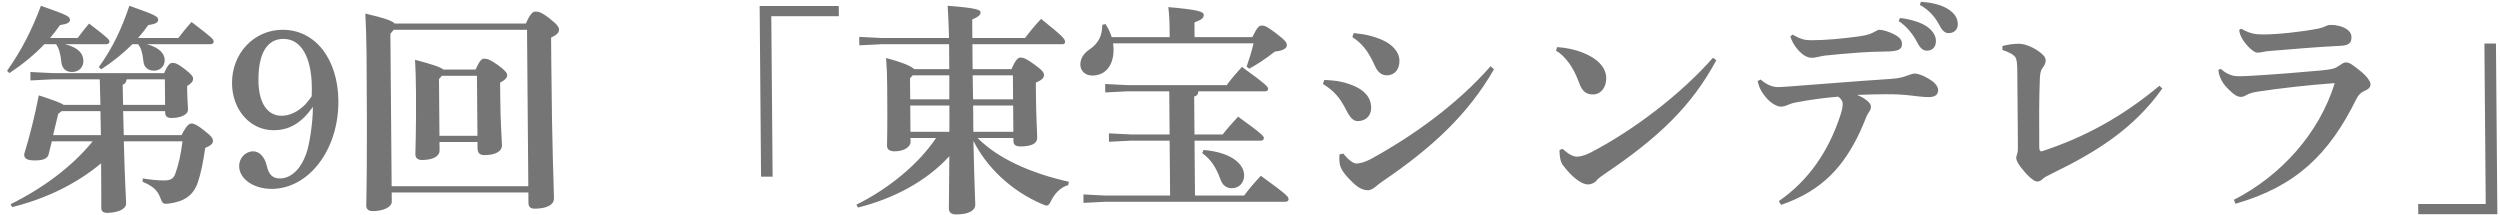 <svg width="360" height="31" viewBox="0 0 360 31" fill="none" xmlns="http://www.w3.org/2000/svg">
<path d="M8.084 6.368C8.505 7.008 8.703 7.68 8.842 8.992C8.912 9.696 9.365 10.368 10.357 10.368C11.349 10.368 12.015 9.696 12.008 8.768C11.999 7.712 11.288 6.848 9.364 6.368H15.284C15.604 6.368 15.763 6.208 15.761 5.984C15.759 5.728 15.565 5.472 12.828 3.392C12.162 4.16 11.687 4.8 11.181 5.472H7.213C7.72 4.864 8.195 4.256 8.638 3.616C9.724 3.456 10.075 3.232 10.071 2.848C10.068 2.4 9.842 2.208 5.895 0.832C4.58 4.352 3.099 7.232 1.012 10.208L1.366 10.528C3.403 9.152 5.024 7.808 6.388 6.368H8.084ZM19.892 6.368C20.28 6.88 20.509 7.488 20.648 8.8C20.719 9.664 21.299 10.176 22.163 10.176C23.027 10.176 23.727 9.568 23.719 8.64C23.712 7.776 23 6.848 21.14 6.368H30.292C30.612 6.368 30.771 6.208 30.769 5.984C30.767 5.664 30.54 5.408 27.578 3.168C26.849 3.968 26.279 4.704 25.677 5.472H19.885C20.424 4.864 20.899 4.256 21.342 3.616C22.428 3.456 22.779 3.232 22.775 2.848C22.772 2.4 22.546 2.208 18.631 0.832C17.569 4 16.217 6.944 14.223 9.664L14.578 9.984C16.328 8.832 17.823 7.616 19.06 6.368H19.892ZM14.366 11.424L14.459 15.008L14.46 15.104H9.148C8.794 14.816 7.895 14.495 5.585 13.727C5.001 16.735 4.32 19.455 3.478 22.207C3.483 22.847 3.87 23.103 5.054 23.103C6.174 23.103 6.843 22.847 6.998 22.239L7.463 20.351H13.351C10.341 24.031 6.174 27.103 1.521 29.407L1.749 29.823C6.507 28.639 10.906 26.559 14.561 23.519C14.595 27.615 14.576 29.215 14.582 29.951C14.586 30.431 14.876 30.655 15.483 30.655C16.987 30.623 18.167 30.111 18.16 29.311C18.153 28.383 17.977 26.463 17.831 20.351H26.279C26.039 22.303 25.699 23.775 25.23 25.055C24.948 25.791 24.501 25.983 23.573 25.983C22.773 25.983 21.684 25.887 20.563 25.695L20.535 26.175C21.948 26.783 22.656 27.327 23.082 28.479C23.343 29.151 23.441 29.343 23.889 29.343C23.985 29.343 24.145 29.343 24.336 29.311C26.542 29.023 27.847 28.127 28.472 26.303C28.91 25.055 29.248 23.391 29.551 21.311C30.412 20.927 30.666 20.671 30.662 20.287C30.659 19.903 30.465 19.615 29.434 18.815C28.436 18.015 27.954 17.791 27.602 17.791C27.25 17.791 26.899 17.983 26.144 19.455H17.824C17.782 18.303 17.773 17.151 17.731 15.999H23.779L23.781 16.192C23.785 16.735 24.075 16.991 24.683 16.991C25.963 16.991 27.08 16.543 27.073 15.775C27.07 15.296 26.965 14.303 26.954 12.928L26.95 12.384C27.586 12 27.808 11.712 27.805 11.328C27.803 11.04 27.64 10.752 26.61 9.952C25.579 9.152 25.226 9.056 24.81 9.056C24.49 9.056 24.141 9.344 23.638 10.528H7.574L4.373 10.368L4.383 11.584L7.582 11.424H14.366ZM23.742 11.424L23.772 15.104H17.724L17.668 12.192C17.987 12.096 18.177 11.872 18.238 11.424H23.742ZM8.899 15.999H14.467C14.477 17.151 14.518 18.303 14.528 19.455H7.648L8.39 16.383L8.899 15.999ZM45.054 15.392C45.071 17.439 44.587 20.831 44.086 22.175C43.272 24.415 41.875 25.695 40.307 25.695C39.283 25.695 38.703 25.183 38.404 23.839C38.105 22.559 37.331 21.791 36.467 21.791C35.347 21.791 34.427 22.751 34.436 23.935C34.451 25.759 36.511 27.199 39.103 27.199C44.479 27.199 48.785 21.535 48.727 14.527C48.678 8.512 45.411 4.288 40.707 4.288C36.579 4.288 33.375 7.68 33.41 12C33.442 15.839 36.026 18.751 39.386 18.751C41.658 18.751 43.409 17.727 45.054 15.392ZM44.882 13.855C44.882 13.919 44.217 14.752 43.963 15.04C42.916 16.096 41.705 16.671 40.553 16.671C38.473 16.671 37.241 14.784 37.215 11.616C37.183 7.712 38.446 5.6 40.814 5.6C43.342 5.6 44.867 8.192 44.903 12.576C44.905 12.768 44.909 13.312 44.882 13.855ZM63.843 10.016C63.488 9.696 62.525 9.344 59.767 8.608C59.841 9.76 59.885 11.296 59.901 13.152C59.947 18.815 59.809 21.439 59.815 22.207C59.819 22.751 60.142 23.039 60.782 23.039C62.542 23.039 63.304 22.367 63.299 21.695L63.288 20.447H68.76L68.768 21.407C68.774 22.047 69.128 22.335 69.768 22.335C71.304 22.335 72.292 21.823 72.284 20.895C72.243 19.743 72.065 17.535 72.035 13.951L72.018 11.904C72.815 11.456 73.037 11.2 73.034 10.816C73.031 10.528 72.772 10.144 71.71 9.376C70.551 8.544 70.102 8.448 69.718 8.448C69.334 8.448 69.049 8.768 68.483 10.016H63.843ZM68.682 10.912L68.753 19.551H63.281L63.214 11.392L63.626 10.912H68.682ZM56.845 3.392C56.489 3.008 55.462 2.624 52.609 1.952C52.686 3.584 52.766 5.536 52.785 7.84C52.923 24.639 52.735 29.055 52.74 29.599C52.744 30.143 53.098 30.399 53.674 30.399C55.306 30.399 56.421 29.759 56.415 29.055L56.404 27.711H76.084L76.096 29.215C76.101 29.823 76.423 30.047 76.999 30.047C78.599 30.047 79.779 29.567 79.771 28.543C79.754 26.431 79.496 22.367 79.384 8.672L79.357 5.408C80.218 5.024 80.503 4.672 80.5 4.288C80.497 3.968 80.366 3.616 79.175 2.688C77.951 1.728 77.534 1.664 77.086 1.664C76.734 1.664 76.321 2.016 75.725 3.392H56.845ZM75.892 4.288L76.077 26.815H56.397L56.217 4.864L56.692 4.288H75.892ZM109.592 25.439H111.256L111.066 2.336H120.794L120.782 0.864H109.39L109.592 25.439ZM145.93 19.871L145.934 20.319C145.938 20.863 146.292 21.087 146.932 21.087C148.532 21.087 149.361 20.671 149.354 19.839C149.345 18.751 149.201 16.831 149.174 13.568L149.161 11.904C150.053 11.52 150.339 11.2 150.336 10.816C150.333 10.464 150.17 10.176 148.947 9.28C147.724 8.384 147.307 8.288 146.955 8.288C146.603 8.288 146.253 8.576 145.657 9.952H140.057L140.027 6.368H153.019C153.243 6.368 153.37 6.24 153.369 6.048C153.365 5.632 153.203 5.344 149.917 2.72C149.188 3.488 148.3 4.544 147.604 5.472H140.02L139.998 2.816C141.018 2.368 141.208 2.08 141.205 1.76C141.203 1.44 140.688 1.152 136.462 0.832C136.534 1.792 136.613 3.648 136.66 5.472H126.932L123.731 5.312L123.741 6.528L126.939 6.368H136.667L136.697 9.952H131.641C131.286 9.6 130.322 9.088 127.596 8.352C127.703 9.76 127.744 10.848 127.758 12.608C127.812 19.167 127.728 20.543 127.731 20.991C127.736 21.535 128.122 21.791 128.826 21.791C130.17 21.791 131.125 21.151 131.119 20.447L131.114 19.871H134.794C132.297 23.615 127.942 27.199 123.321 29.471L123.548 29.887C128.69 28.607 133.437 26.079 136.704 22.495C136.679 27.359 136.631 29.311 136.637 30.047C136.642 30.591 136.996 30.879 137.7 30.879C139.46 30.879 140.448 30.335 140.44 29.439C140.436 28.927 140.326 27.231 140.173 20.287C141.995 23.935 145.448 27.423 150.104 29.407C150.393 29.535 150.586 29.599 150.714 29.599C151.002 29.599 151.128 29.375 151.38 28.863C151.915 27.807 152.772 26.943 153.826 26.655L153.918 26.175C148.339 24.927 143.65 22.783 140.778 19.871H145.93ZM145.856 10.848L145.884 14.303H140.124L140.064 10.848H145.856ZM136.704 10.848C136.713 12 136.691 13.152 136.7 14.303H131.068L131.043 11.264L131.424 10.848H136.704ZM131.107 18.975L131.076 15.2H136.708C136.718 16.447 136.728 17.727 136.707 18.975H131.107ZM140.163 18.975L140.132 15.2H145.892L145.923 18.975H140.163ZM168.494 28.159H159.15L156.013 27.999L156.023 29.215L159.157 29.055H185.077C185.397 29.055 185.556 28.895 185.554 28.671C185.552 28.351 185.454 28.127 181.559 25.311C180.575 26.367 179.846 27.231 179.15 28.159H172.078L172.013 20.255H181.549C181.869 20.255 181.996 20.095 181.994 19.871C181.992 19.647 181.862 19.359 178.289 16.799C177.464 17.695 176.703 18.527 176.07 19.359H172.006L171.961 13.887C172.344 13.823 172.535 13.6 172.563 13.152H182.163C182.483 13.152 182.61 12.992 182.608 12.768C182.606 12.544 182.476 12.256 178.838 9.632C178.077 10.464 177.316 11.328 176.652 12.256H162.284L159.146 12.096L159.156 13.312L162.291 13.152H168.371L168.422 19.359H162.822L159.684 19.199L159.694 20.415L162.829 20.255H168.429L168.494 28.159ZM168.435 5.344H160.083C159.885 4.672 159.56 4 159.171 3.456L158.724 3.584C158.737 5.088 158.202 6.24 156.866 7.136C155.911 7.776 155.565 8.576 155.571 9.312C155.579 10.272 156.352 10.88 157.28 10.88C159.2 10.88 160.372 9.408 160.353 7.104C160.351 6.816 160.317 6.528 160.282 6.24H180.506C180.228 7.488 179.885 8.512 179.51 9.6L179.896 9.888C181.075 9.248 182.189 8.512 183.588 7.424C184.739 7.328 185.312 6.944 185.309 6.528C185.305 6.112 185.111 5.824 183.63 4.704C182.567 3.904 182.149 3.68 181.733 3.68C181.285 3.68 181.063 3.872 180.339 5.344H172.019L172.002 3.232C172.99 2.848 173.341 2.624 173.337 2.144C173.333 1.696 172.659 1.408 168.239 1.024C168.343 1.952 168.414 2.816 168.429 4.576L168.435 5.344ZM173.116 22.047C174.307 22.911 175.084 23.999 175.739 25.823C176.034 26.655 176.581 27.103 177.381 27.103C178.469 27.103 179.167 26.271 179.158 25.247C179.143 23.455 177.019 21.887 173.304 21.599L173.116 22.047ZM190.506 12.096C192.018 13.024 192.922 13.983 193.865 15.871C194.548 17.247 195.094 17.439 195.51 17.439C196.726 17.439 197.455 16.607 197.446 15.52C197.434 13.983 196.433 12.928 194.7 12.256C193.062 11.616 191.75 11.552 190.693 11.52L190.506 12.096ZM214.645 9.536C209.795 15.072 203.4 19.615 197.379 22.911C196.646 23.295 195.848 23.551 195.336 23.551C194.856 23.551 194.115 22.975 193.436 22.111L192.893 22.239C192.863 22.399 192.864 22.591 192.866 22.751C192.867 22.975 192.869 23.167 192.903 23.423C192.974 24.223 193.492 25.023 194.75 26.239C195.75 27.231 196.456 27.391 197 27.391C197.288 27.391 197.67 27.231 198.052 26.911C198.37 26.655 198.783 26.303 199.133 26.079C206.166 21.311 211.406 16.479 215.129 9.984L214.645 9.536ZM194.739 5.344C196.09 6.208 197.027 7.36 197.907 9.312C198.234 10.08 198.72 10.848 199.68 10.848C200.736 10.848 201.53 10.112 201.519 8.736C201.508 7.488 200.507 6.4 199.062 5.76C197.649 5.152 196.399 4.896 194.926 4.768L194.739 5.344ZM246.667 8.32C242.07 13.536 235.265 18.751 229.019 21.983C228.159 22.431 227.424 22.559 227.072 22.559C226.56 22.559 225.853 22.207 225.015 21.439L224.568 21.599C224.576 22.527 224.678 23.231 225.034 23.743C226.296 25.471 227.745 26.559 228.641 26.559C229.121 26.559 229.631 26.335 229.884 26.015C230.201 25.631 230.647 25.343 231.156 24.991C238.825 19.807 243.588 15.296 247.15 8.672L246.667 8.32ZM224.067 7.296C225.321 8 226.55 9.664 227.27 11.616C227.663 12.64 227.991 13.6 229.399 13.6C230.519 13.6 231.31 12.576 231.299 11.264C231.286 9.632 229.932 8.384 228.005 7.616C226.85 7.136 225.439 6.848 224.223 6.784L224.067 7.296ZM257.81 5.216C258.108 6.464 259.563 8.32 260.843 8.32C261.355 8.32 261.483 8.256 261.802 8.192C262.154 8.128 262.537 8.032 262.825 8C264.519 7.84 265.638 7.712 267.941 7.552C269.06 7.488 270.244 7.424 271.364 7.424C273.572 7.424 273.889 7.04 273.883 6.304C273.879 5.856 273.684 5.44 272.848 4.992C271.948 4.512 271.05 4.288 270.634 4.288C270.442 4.288 270.219 4.416 269.933 4.576C269.55 4.8 269.04 5.056 267.634 5.248C265.269 5.568 262.871 5.792 260.887 5.792C260.023 5.792 259.414 5.728 258.16 4.992L257.81 5.216ZM253.095 11.68C253.293 12.48 253.523 13.152 254.427 14.175C255.202 15.04 256.037 15.36 256.453 15.36C256.709 15.36 257.124 15.264 257.539 15.072C257.889 14.912 258.241 14.816 258.592 14.752C260.765 14.335 262.81 14.079 264.697 13.919C265.212 14.271 265.343 14.688 265.345 14.88C265.35 15.456 265.257 15.903 264.914 16.895C263.289 21.727 260.508 25.951 256.149 28.959L256.473 29.503C262.472 27.455 265.547 23.871 267.843 18.975C268.157 18.303 268.376 17.727 268.69 16.991C268.784 16.703 268.973 16.351 269.195 16.032C269.353 15.807 269.415 15.616 269.413 15.328C269.41 15.04 269.217 14.816 268.862 14.495C268.475 14.175 268.089 13.951 267.415 13.664C269.399 13.6 270.55 13.568 271.67 13.568C273.174 13.568 274.103 13.632 275.192 13.759C276.121 13.855 276.89 13.983 277.69 13.983C278.586 13.983 279.095 13.695 279.089 12.96C279.086 12.544 278.729 12 278.15 11.616C277.088 10.88 276.158 10.592 275.71 10.592C275.518 10.592 275.262 10.656 274.752 10.848C273.954 11.136 273.539 11.264 272.324 11.36C266.951 11.712 262.442 12.096 257.677 12.448C257.069 12.48 256.558 12.544 256.014 12.544C255.246 12.544 254.379 12.192 253.541 11.456L253.095 11.68ZM276.461 0.704C277.779 1.44 278.651 2.432 279.269 3.616C279.757 4.576 280.174 4.768 280.622 4.768C281.358 4.768 281.93 4.288 281.924 3.488C281.917 2.688 281.56 2.016 280.626 1.376C279.532 0.64 277.994 0.352 276.617 0.256L276.461 0.704ZM273.408 3.04C274.534 3.744 275.472 4.96 275.992 5.952C276.447 6.848 276.835 7.296 277.475 7.296C278.211 7.296 278.783 6.816 278.775 5.888C278.769 5.12 278.316 4.48 277.639 3.936C276.641 3.168 274.845 2.72 273.596 2.592L273.408 3.04ZM310.956 12.352C305.426 16.959 300.009 19.807 294.201 21.727C294.105 21.759 294.01 21.791 293.946 21.791C293.722 21.791 293.656 21.599 293.651 21.023C293.621 17.279 293.628 14.207 293.733 11.456C293.758 10.624 293.85 10.112 294.167 9.728C294.483 9.312 294.577 9.024 294.574 8.672C294.571 8.256 294.248 7.872 293.572 7.392C292.638 6.72 291.515 6.304 290.715 6.304C290.043 6.304 289.371 6.368 288.349 6.624L288.354 7.2C289.381 7.52 289.992 7.904 290.219 8.256C290.413 8.544 290.483 9.28 290.488 9.92L290.571 19.967C290.582 21.343 290.585 21.727 290.523 21.983C290.461 22.239 290.336 22.495 290.337 22.719C290.341 23.167 290.698 23.775 291.506 24.703C292.378 25.727 293.053 26.143 293.341 26.143C293.661 26.143 293.884 26.015 294.075 25.823C294.36 25.535 294.839 25.311 295.476 24.991C301.819 21.919 307.295 18.527 311.375 12.736L310.956 12.352ZM322.442 4.32C322.511 4.832 322.642 5.248 323.096 5.92C323.678 6.752 324.581 7.584 325.061 7.584C325.221 7.584 325.541 7.552 325.828 7.488C326.18 7.392 326.531 7.36 326.979 7.328C330.177 7.072 333.279 6.784 337.117 6.592C338.397 6.528 338.617 6.048 338.611 5.312C338.602 4.256 337.156 3.584 335.588 3.584C335.364 3.584 335.173 3.648 335.013 3.712C334.695 3.872 334.408 4 333.769 4.128C331.724 4.544 328.048 4.96 325.904 4.96C324.784 4.96 324.015 4.864 322.729 4.128L322.442 4.32ZM321.912 29.343C330.563 26.847 335.358 22.303 339.324 14.239C339.639 13.6 340.02 13.312 340.435 13.12C341.104 12.832 341.358 12.544 341.354 12.128C341.351 11.68 340.736 10.848 339.673 10.048C338.643 9.248 338.353 8.992 337.777 8.992C337.457 8.992 337.107 9.28 336.757 9.504C336.248 9.856 335.897 9.984 334.234 10.144C331.868 10.368 327.487 10.72 324.736 10.88C324.001 10.912 323.361 10.976 322.305 10.976C321.313 10.976 320.51 10.56 319.8 9.92L319.449 10.048C319.485 10.464 319.518 10.656 319.682 11.072C319.944 11.776 320.3 12.288 321.009 12.96C321.655 13.6 322.137 13.951 322.713 13.951C322.905 13.951 323.161 13.887 323.479 13.695C323.893 13.44 324.436 13.312 324.979 13.216C328.303 12.704 332.3 12.256 336.201 11.968C333.988 19.167 328.471 25.311 321.683 28.767L321.912 29.343ZM359.418 6.272H357.754L357.944 29.375H348.216L348.228 30.847H359.62L359.418 6.272Z" fill="#757575"/>
</svg>
